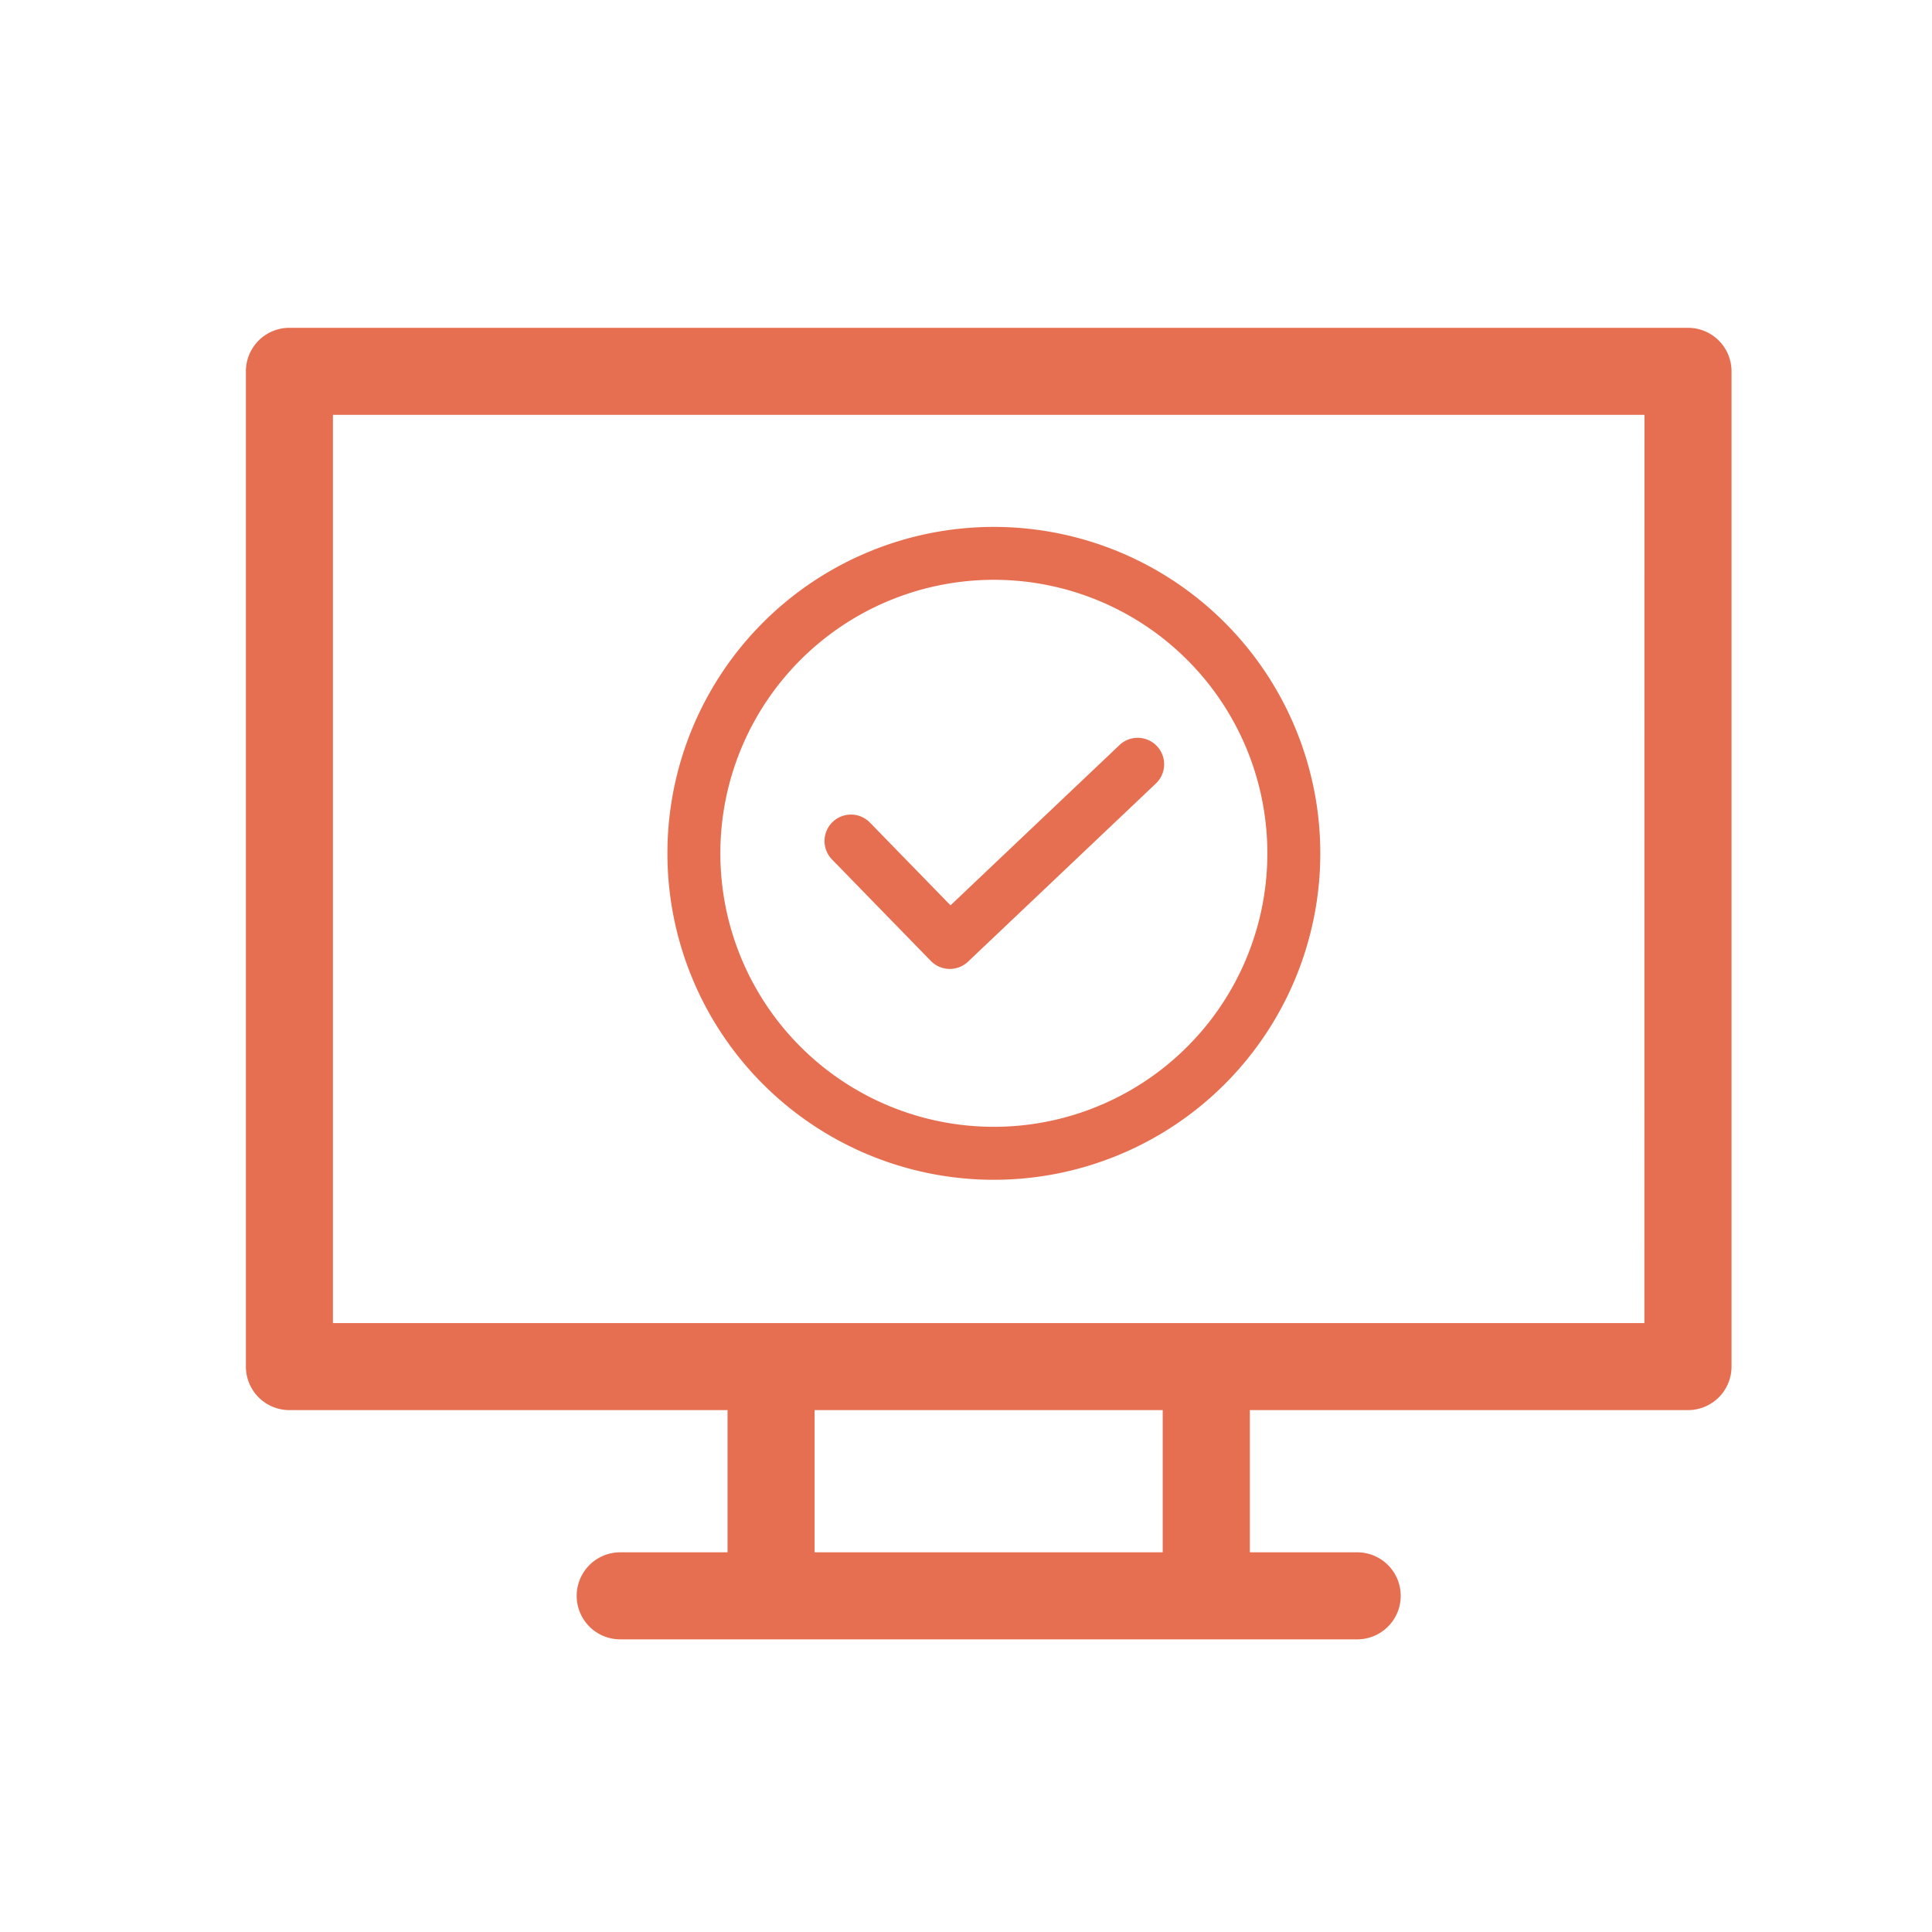 <svg xmlns="http://www.w3.org/2000/svg" width="55" height="55" viewBox="0 0 55 55">
  <g id="Actionable_Steps" data-name="Actionable Steps" transform="translate(-1423 -703)">
    <rect id="Rectangle_1157" data-name="Rectangle 1157" width="55" height="55" transform="translate(1423 703)" fill="rgba(133,133,133,0)"/>
    <g id="Group_4973" data-name="Group 4973" transform="translate(1429.854 682.332)">
      <path id="Path_3489" data-name="Path 3489" d="M41.054,30H1.239A1.239,1.239,0,0,0,0,31.239V59.572a1.239,1.239,0,0,0,1.239,1.239H13.712v4.048H10.656a1.239,1.239,0,1,0,0,2.478H31.637a1.239,1.239,0,1,0,0-2.478H28.581V60.811H41.054a1.239,1.239,0,0,0,1.239-1.239V31.239A1.239,1.239,0,0,0,41.054,30ZM26.1,64.859H16.19V60.811H26.1Zm13.712-6.526H2.478V32.478H39.815Z" transform="translate(0.146)" fill="#e76f51"/>
      <g id="Group_4972" data-name="Group 4972" transform="translate(12.146 35.668)">
        <g id="Group_4971" data-name="Group 4971" transform="translate(4.471 6.003)">
          <path id="Path_3490" data-name="Path 3490" d="M132.621,165.6a.753.753,0,0,0-1.065-.028l-4.81,4.562-2.294-2.356a.753.753,0,1,0-1.079,1.051l2.813,2.888a.754.754,0,0,0,1.058.021l5.349-5.073A.753.753,0,0,0,132.621,165.6Z" transform="translate(-123.158 -165.364)" fill="#e76f51"/>
        </g>
        <path id="Path_3491" data-name="Path 3491" d="M9.293,0a9.293,9.293,0,1,0,9.293,9.293A9.293,9.293,0,0,0,9.293,0Zm0,17.078a7.786,7.786,0,1,1,7.786-7.786A7.786,7.786,0,0,1,9.293,17.078Z" fill="#e76f51"/>
      </g>
    </g>
  </g>
</svg>

